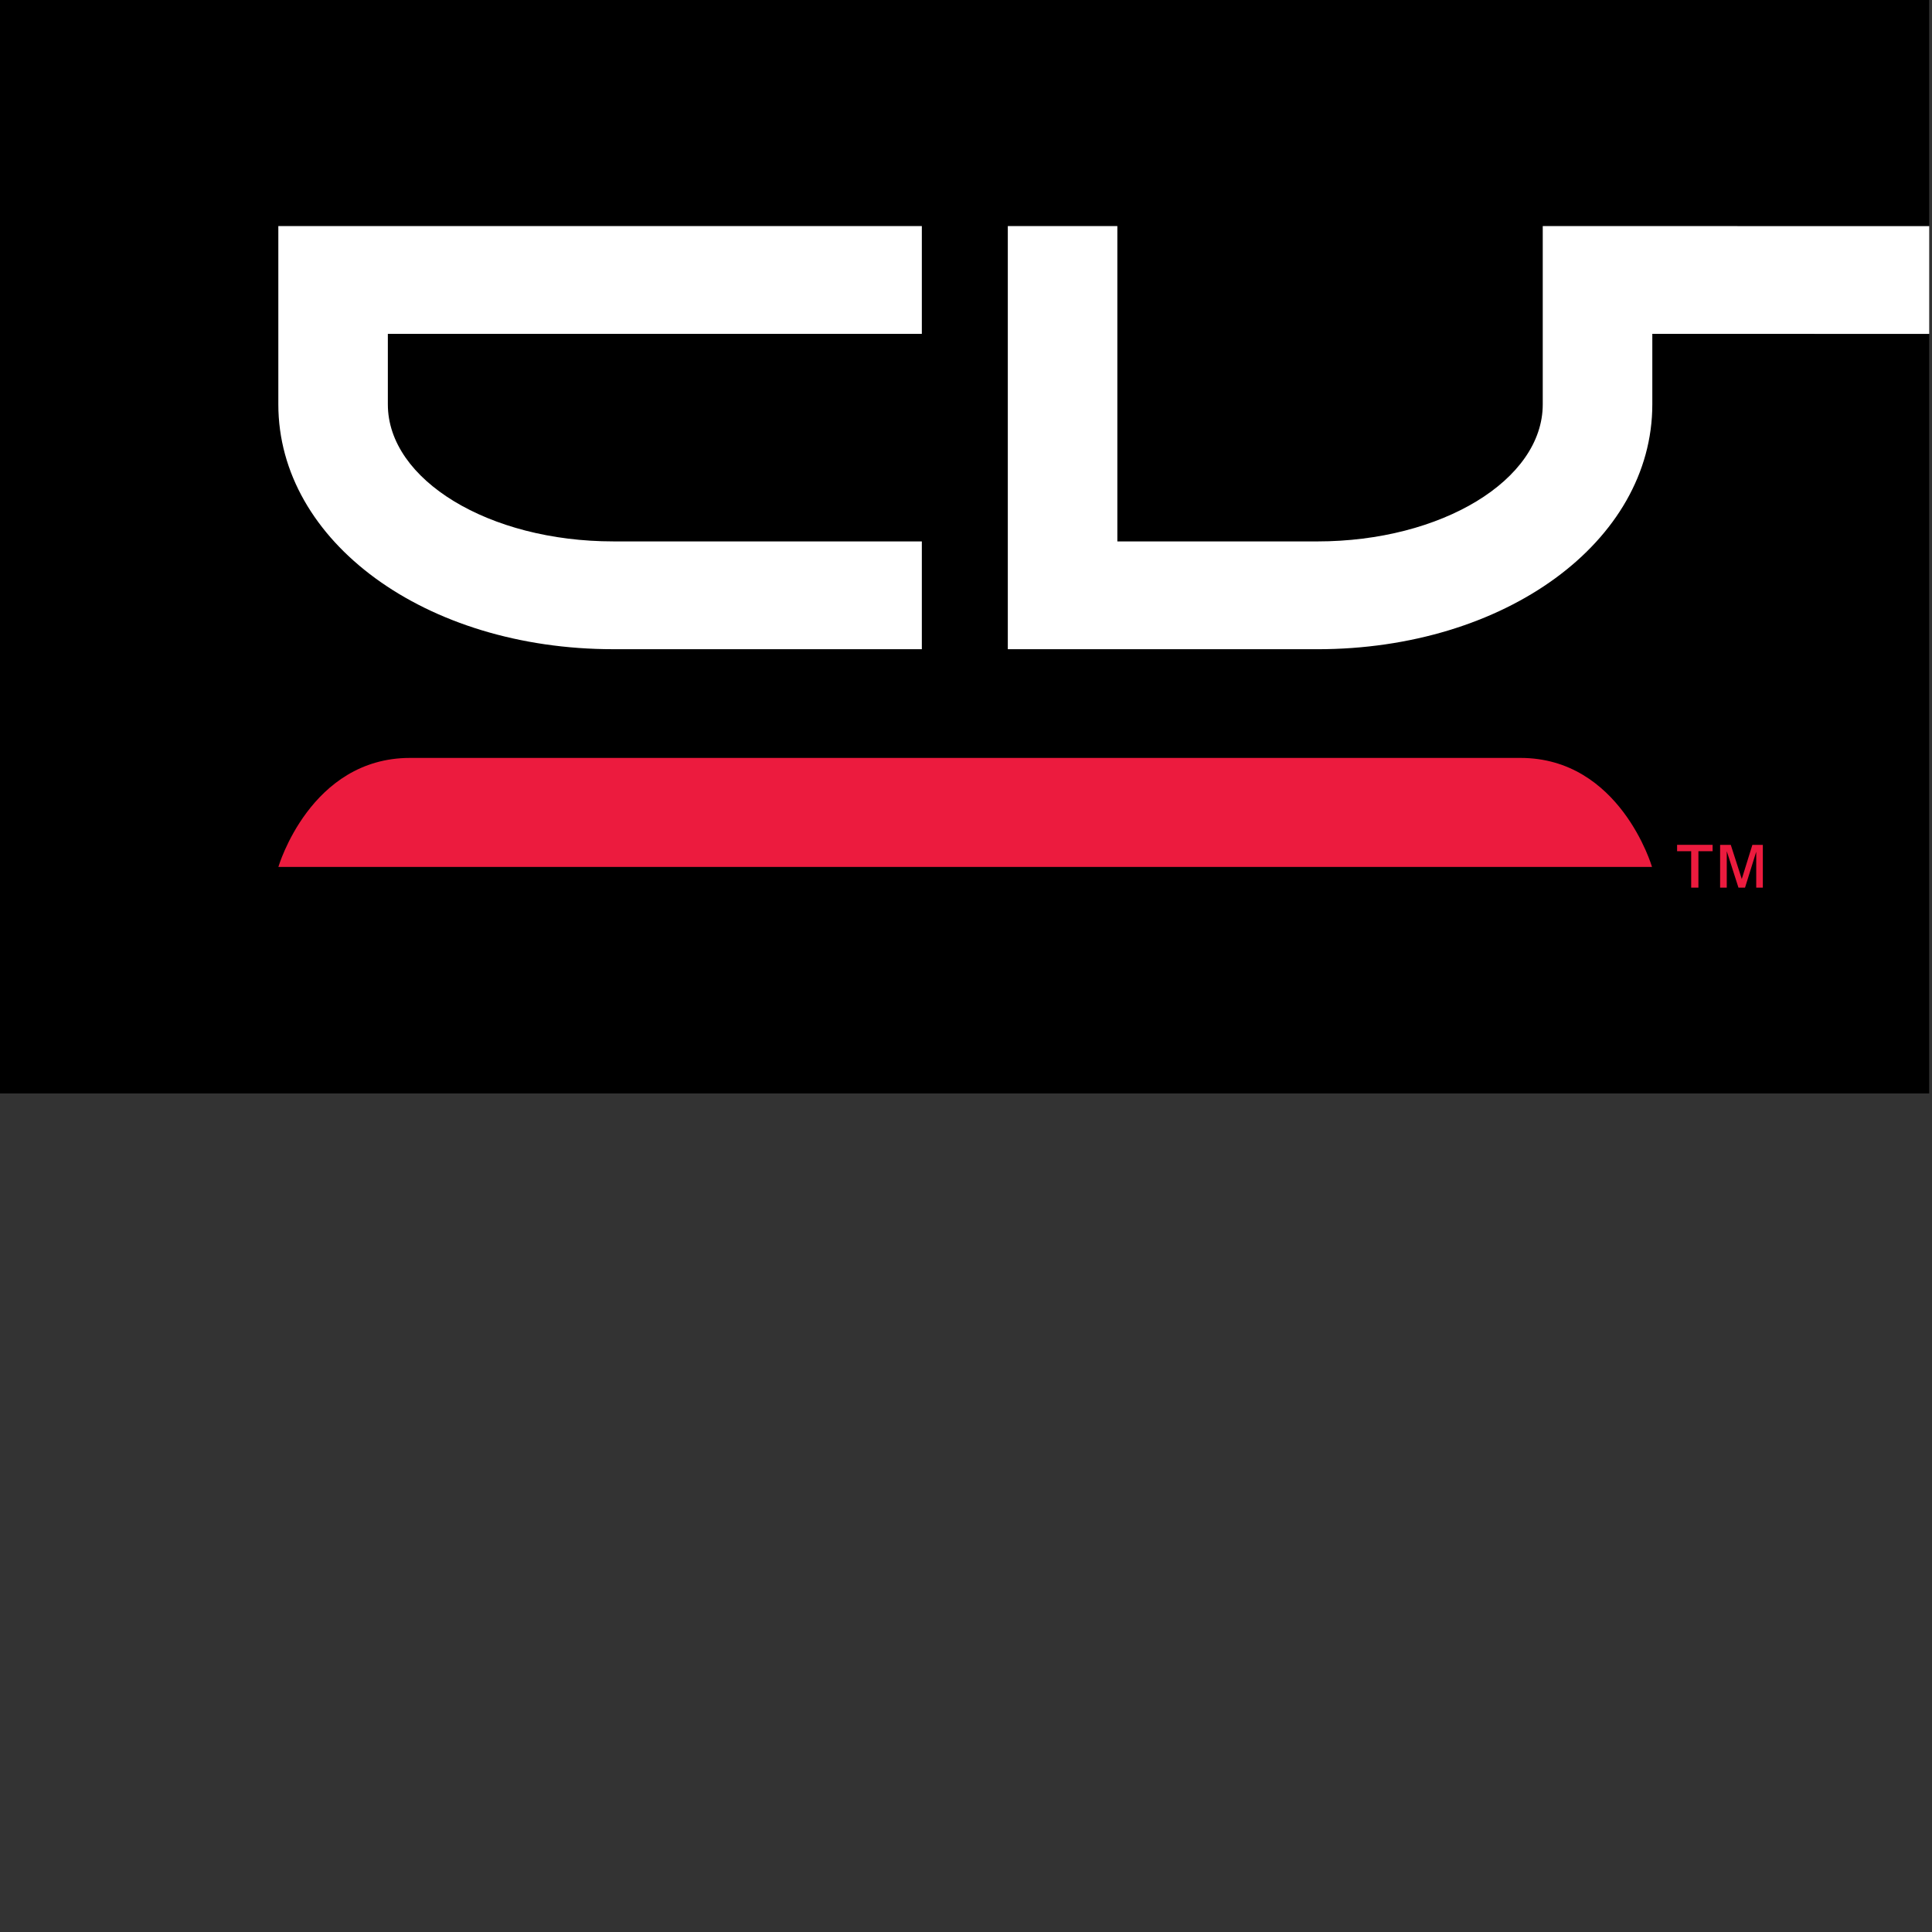 <svg xmlns="http://www.w3.org/2000/svg" width="509" height="509" viewBox="0 0 509 509"><rect x="0" y="0" width="509" height="509" fill="#333333" stroke="none"/><rect width="509" height="509" fill="none"/><rect width="508.257" height="288.074"/><g transform="translate(73.332 59.555)"><path d="M288.89,229.458H207.6c-49.484,0-88.246-28.334-88.246-64.5V117.976H288.89V146.37H148.207v18.587c0,19.908,26.651,36.1,59.4,36.1H288.89Z" transform="translate(-119.357 -117.976)" fill="#fff"/></g><path d="M422.063,117.99l-101.822-.014v46.981c0,19.908-26.645,36.1-59.4,36.1H208.168V117.976h-28.86V229.458h81.534c49.494,0,88.265-28.334,88.265-64.5V146.37l72.956.014Z" transform="translate(86.207 -58.416)" fill="#fff"/><path d="M481.252,191.115s-8.386-28.722-34.681-28.722H154.042c-26.3,0-34.688,28.722-34.688,28.722Z" transform="translate(-46.014 37.285)" fill="#ec1b3e"/><g transform="translate(441.842 222.585)"><path d="M238.031,179.194v-9.6h-3.712v-1.672h9.357V169.6h-3.737v9.6Zm7.623,0V167.926h2.808l2.9,9,2.792-9h2.754v11.268h-1.74v-9.461l-2.95,9.461h-1.731l-3.08-9.6v9.6Z" transform="translate(-234.319 -167.926)" fill="#ec1b3e"/></g></svg>